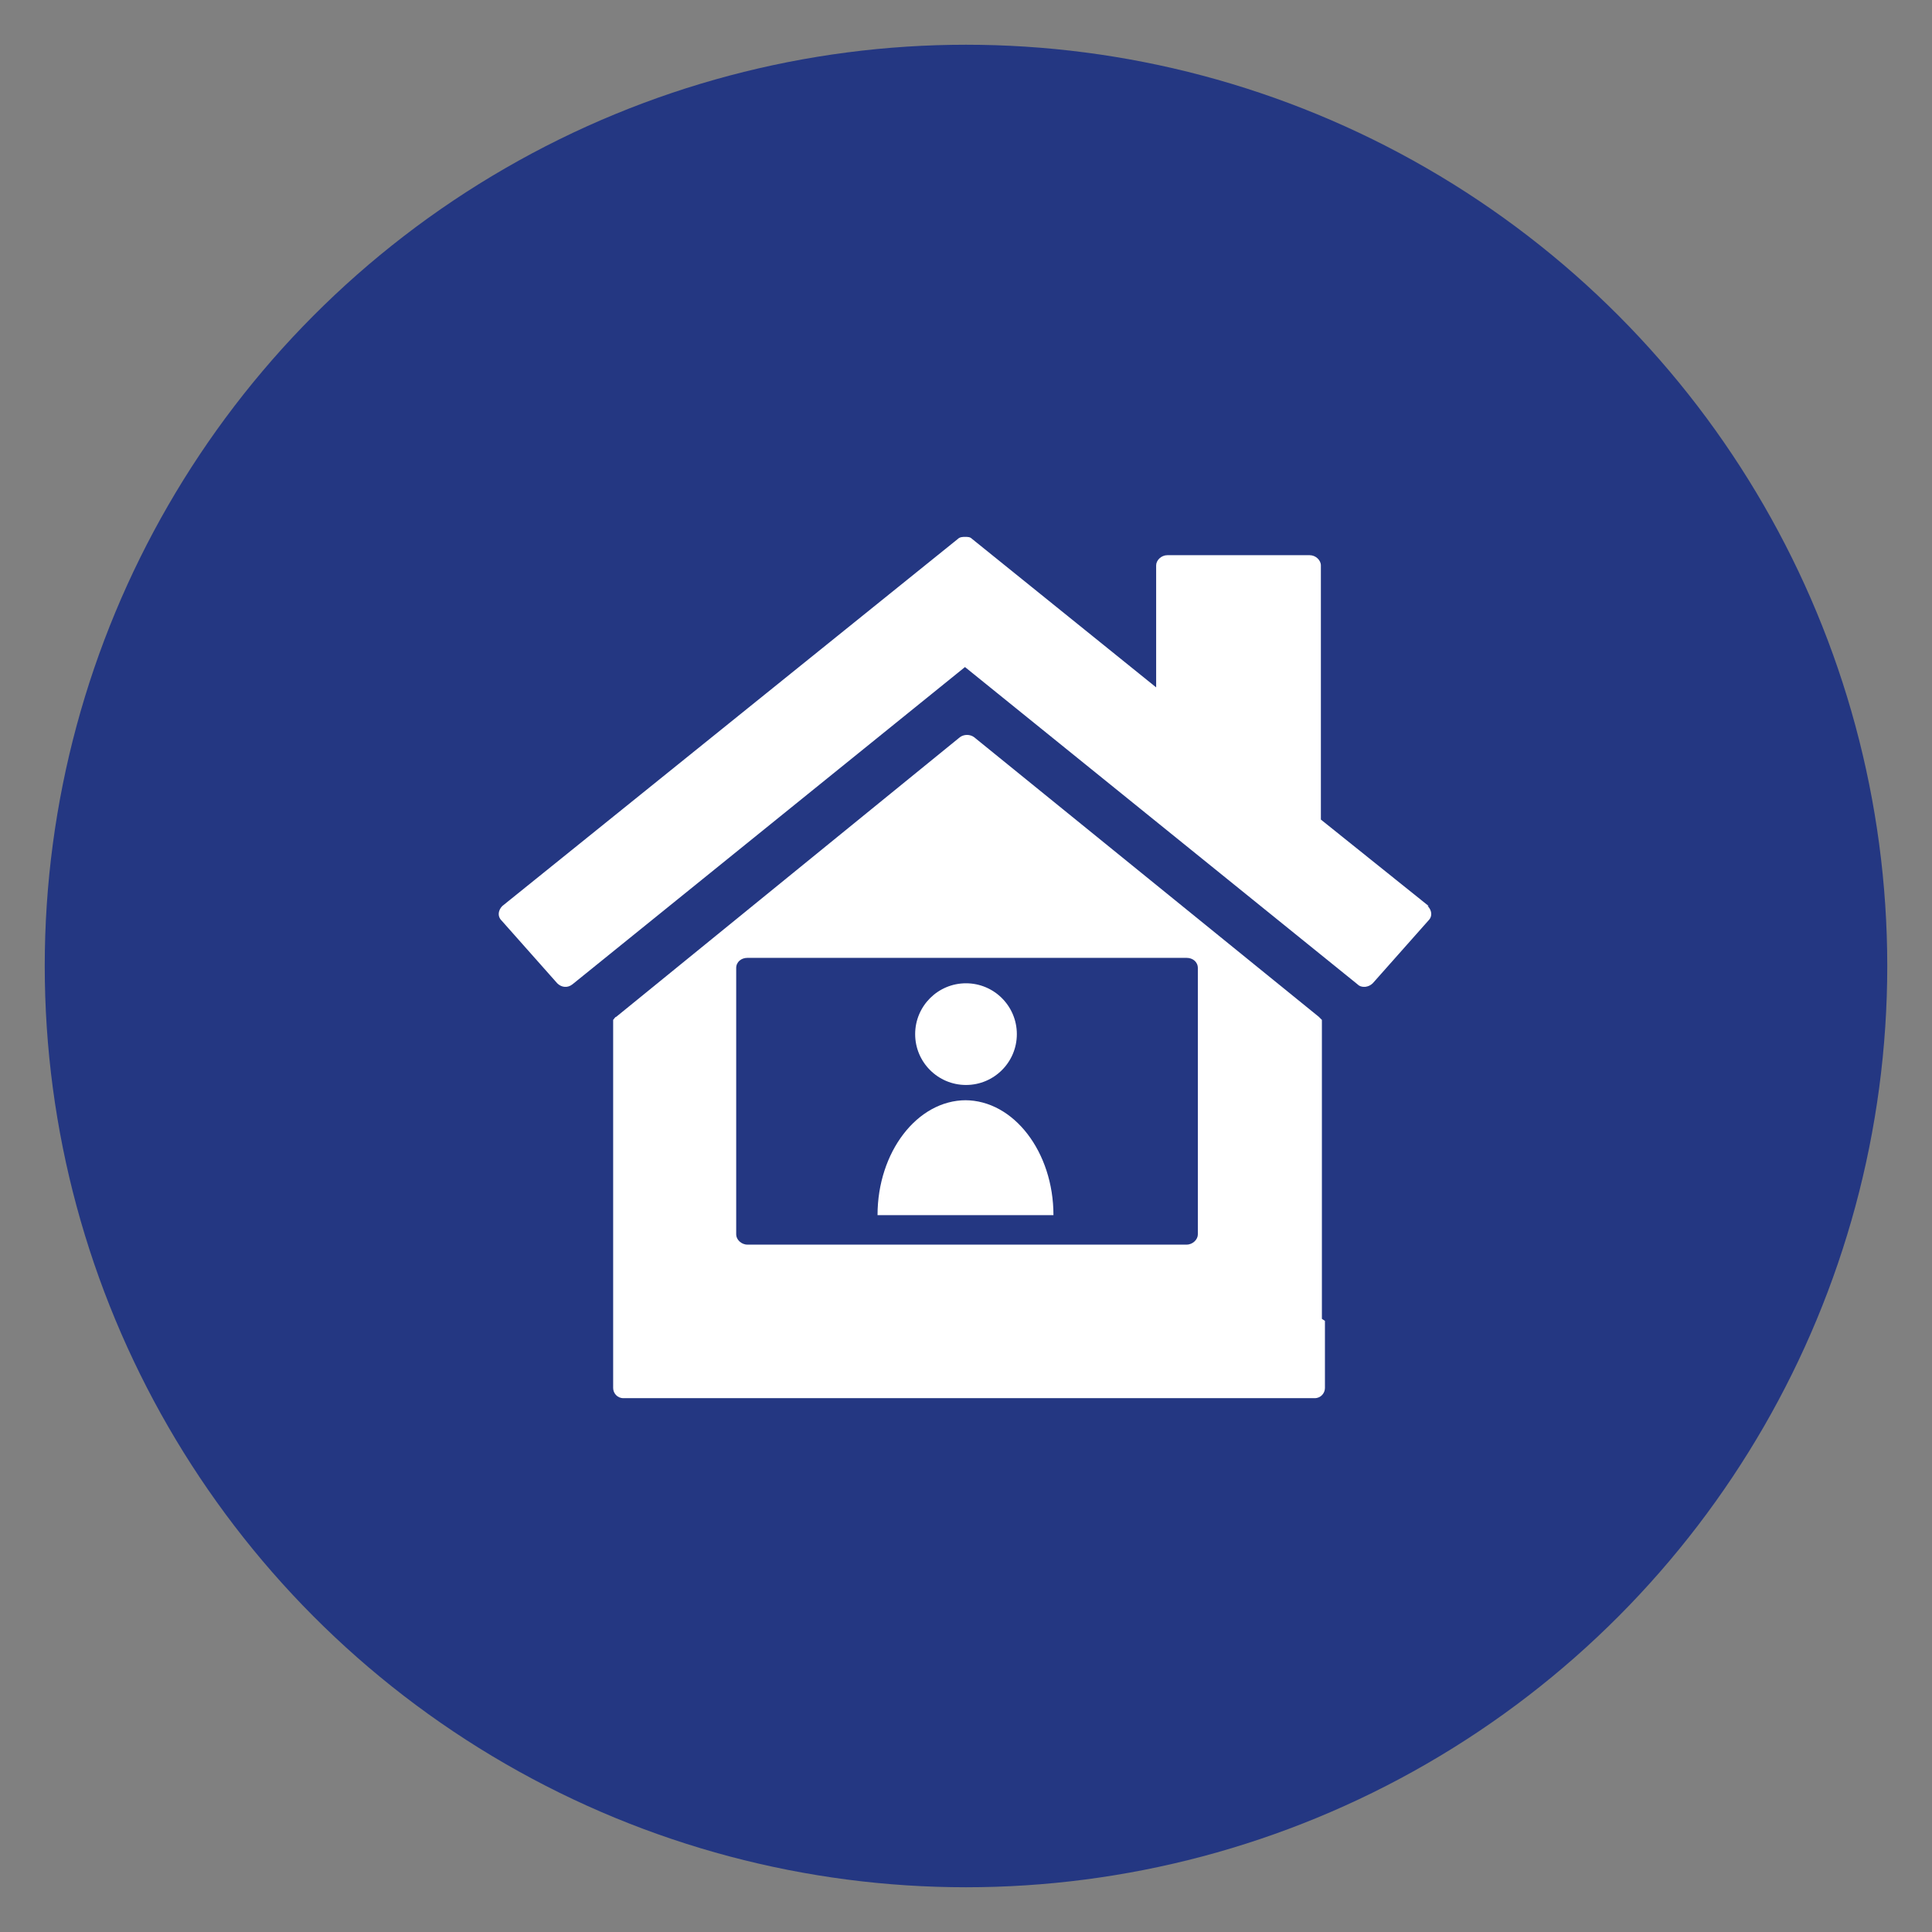 <?xml version="1.0" encoding="UTF-8"?>
<svg id="Ebene_1" data-name="Ebene 1" xmlns="http://www.w3.org/2000/svg" width="190" height="190" version="1.1" viewBox="0 0 190 190">
  <rect x="0" y="0" width="190" height="190" fill="#808080" stroke="none"/>
  <defs>
    <style>
      .cls-1 {
        fill: none;
      }

      .cls-1, .cls-2, .cls-3 {
        stroke-width: 0px;
      }

      .cls-2 {
        fill: #243782;
      }

      .cls-3 {
        fill: #fff;
      }
    </style>
  </defs>
  <circle class="cls-2" cx="95" cy="95" r="90.6"/>
  <g>
    <g>
      <path class="cls-3" d="M95,108.2c-4.8,0-8.7,5.1-8.7,11.3h17.3c0-6.2-3.9-11.3-8.7-11.3Z"/>
      <circle class="cls-3" cx="95" cy="101.7" r="5"/>
    </g>
    <g>
      <path class="cls-3" d="M140.5,89.1l-10.6-8.5c0,0,0-.2,0-.3v-24.7c0-.5-.5-1-1.1-1h-14c-.6,0-1.1.5-1.1,1v12l-18.1-14.6c-.2-.2-.4-.2-.7-.2,0,0,0,0,0,0,0,0,0,0,0,0-.2,0-.5,0-.7.2l-44.8,36.1c-.4.4-.5,1-.1,1.4l5.5,6.2c.4.4,1,.5,1.5.1l38.6-31.2,38.6,31.2c.4.4,1.1.3,1.5-.1l5.5-6.2c.4-.4.3-1-.1-1.4Z"/>
      <g>
        <path class="cls-1" d="M101.4,125.9c0-.5-.5-1-1.1-1h-10.4c-.6,0-1.1.5-1.1,1v2.8h12.5v-2.8Z"/>
        <path class="cls-1" d="M116.7,94.2h-43.2c-.6,0-1.1.4-1.1,1v26.2c0,.5.5,1,1.1,1h43.2c.6,0,1.1-.5,1.1-1v-26.2c0-.6-.5-1-1.1-1Z"/>
        <path class="cls-1" d="M104.5,128.8c0,0-.1,0-.2,0,0,0,0,0,0,0h.1Z"/>
        <path class="cls-3" d="M130,129.7s0,0,0,0v-28.9c0-.2,0-.3,0-.5,0,0,0,0,0,0,0,0,0,0-.1-.1,0,0-.1-.1-.2-.2l-33.9-27.5c-.4-.3-1-.3-1.4,0l-33.8,27.5c-.1,0-.2.2-.3.3,0,0,0,0,0,0,0,0,0,.1,0,.2,0,0,0,.1,0,.2,0,0,0,0,0,0v29.1s0,0,0,.1c0,0,0,0,0,.1v6.5c0,.5.4,1,1,1h68c.6,0,1-.5,1-1v-6.5s0,0,0-.1ZM117.8,121.4c0,.5-.5,1-1.1,1h-43.2c-.6,0-1.1-.5-1.1-1v-26.2c0-.6.5-1,1.1-1h43.2c.6,0,1.1.4,1.1,1v26.2Z"/>
      </g>
    </g>
  </g>
</svg>